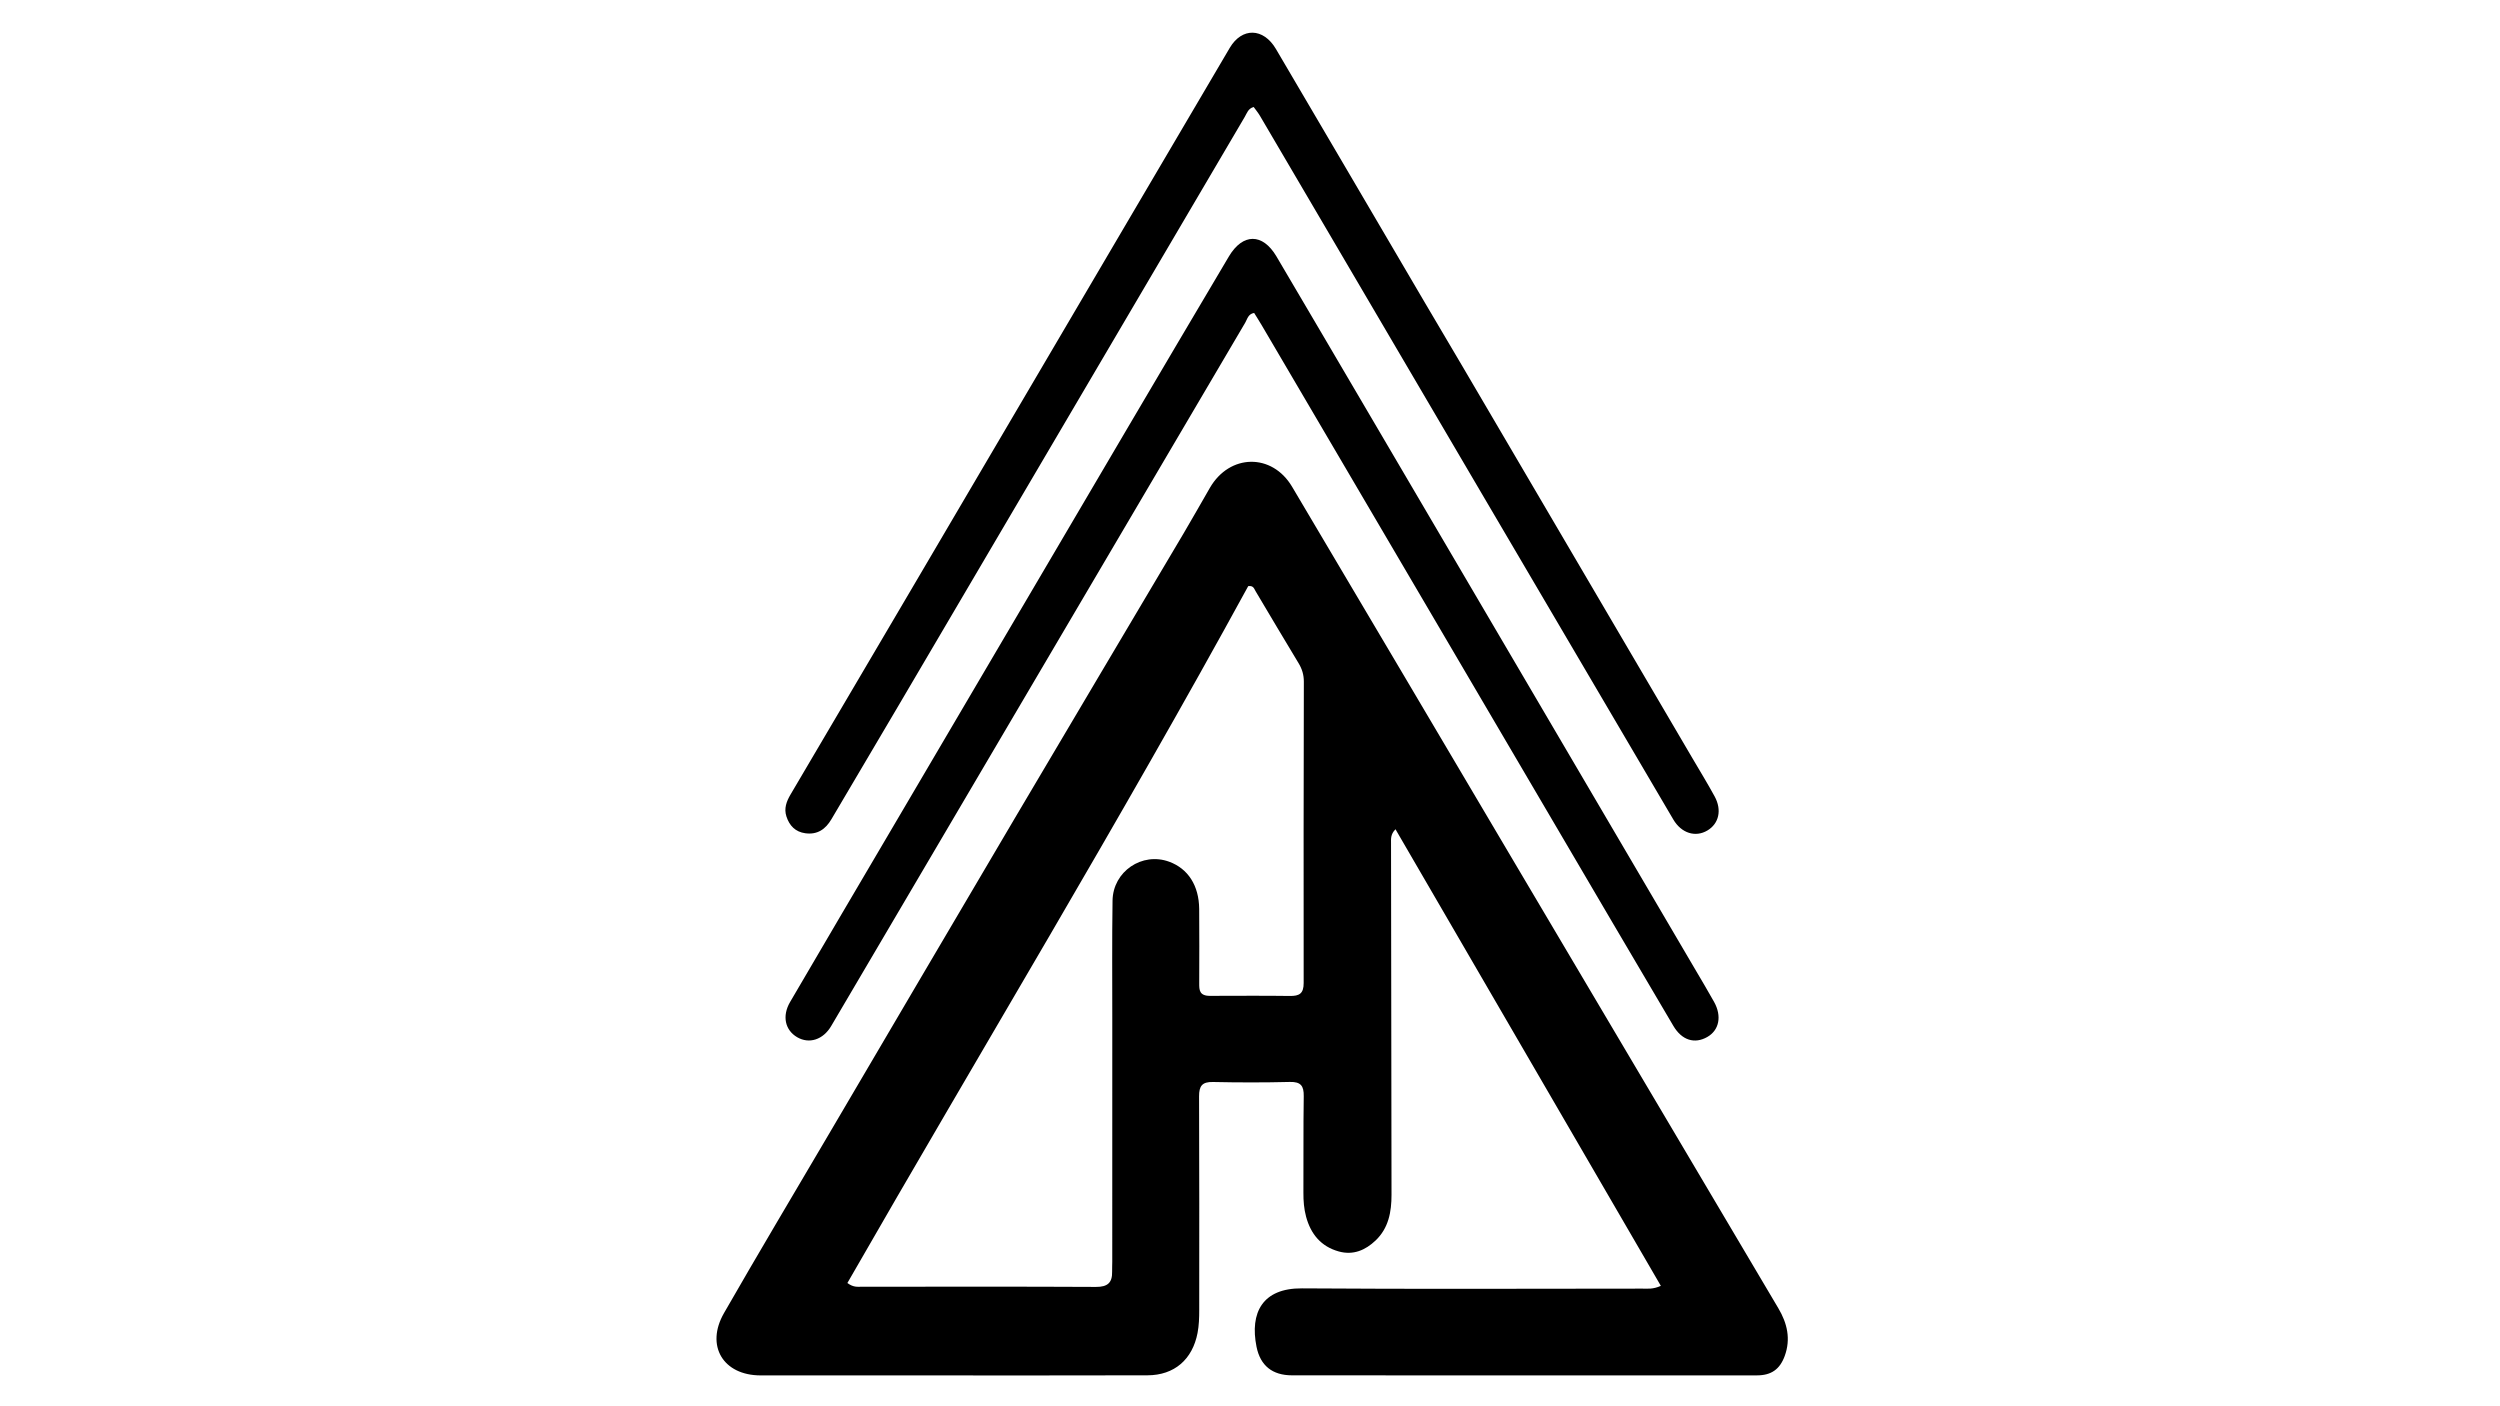 <svg xml:space="preserve" viewBox="0 0 1024 576" width="100%" y="0px" x="0px" xmlns:xlink="http://www.w3.org/1999/xlink" xmlns="http://www.w3.org/2000/svg" id="Layer_1" version="1.1">
<path d="M652.089,406.954 
	C677.637,450.134 702.996,493.002 728.402,535.843 
	C732.078,542.042 733.553,548.471 731.016,555.415 
	C729.024,560.87 725.497,563.352 719.651,563.355 
	C656.165,563.378 592.679,563.385 529.194,563.336 
	C521.223,563.33 516.232,559.431 514.669,551.627 
	C511.882,537.709 517.086,527.597 533.264,527.713 
	C579.751,528.049 626.242,527.839 672.732,527.82 
	C674.853,527.819 677.042,528.144 680.283,526.686 
	C644.013,464.275 607.89,402.118 571.588,339.654 
	C569.53,341.756 569.765,343.621 569.767,345.374 
	C569.817,393.361 569.877,441.349 569.964,489.336 
	C569.977,496.387 568.76,503.05 563.427,508.115 
	C559.253,512.08 554.278,514.243 548.351,512.594 
	C541.055,510.566 536.894,505.441 534.981,498.392 
	C534.111,495.189 533.855,491.857 533.877,488.493 
	C533.963,475.33 533.807,462.164 534.013,449.003 
	C534.079,444.746 532.796,443.053 528.326,443.165 
	C517.835,443.426 507.329,443.415 496.837,443.185 
	C492.391,443.088 491.122,444.808 491.141,449.064 
	C491.271,478.224 491.206,507.384 491.204,536.544 
	C491.204,539.708 491.119,542.84 490.515,545.986 
	C488.432,556.822 481.042,563.298 469.996,563.33 
	C440.503,563.415 411.01,563.372 381.516,563.375 
	C358.188,563.378 334.86,563.393 311.532,563.366 
	C296.206,563.348 288.869,551.23 296.548,537.837 
	C310.55,513.418 324.977,489.244 339.248,464.98 
	C364.751,421.62 390.22,378.239 415.796,334.922 
	C438.748,296.049 461.836,257.256 484.837,218.413 
	C488.487,212.25 491.988,206 495.579,199.802 
	C503.67,185.84 521.018,185.515 529.231,199.356 
	C559.575,250.498 589.805,301.707 620.084,352.887 
	C630.685,370.807 641.303,388.718 652.089,406.954 
M495.817,407.903 
	C506.647,407.898 517.478,407.789 528.305,407.946 
	C532.193,408.002 533.99,406.991 533.981,402.647 
	C533.899,361.504 533.984,320.361 534.054,279.217 
	C534.059,276.464 533.363,274.058 531.917,271.679 
	C525.952,261.857 520.139,251.943 514.245,242.078 
	C513.69,241.149 513.43,239.77 511.272,240.076 
	C458.718,336.267 401.734,430.305 347.086,525.52 
	C349.572,527.379 351.289,527.047 352.921,527.048 
	C384.911,527.052 416.901,526.948 448.89,527.122 
	C453.692,527.148 455.624,525.403 455.525,520.846 
	C455.496,519.514 455.582,518.181 455.582,516.849 
	C455.588,483.693 455.584,450.537 455.594,417.381 
	C455.599,401.22 455.459,385.056 455.698,368.897 
	C455.876,356.916 467.827,348.889 478.905,352.965 
	C486.624,355.805 491.095,362.704 491.187,372.297 
	C491.284,382.46 491.223,392.624 491.201,402.787 
	C491.195,405.427 491.178,407.992 495.817,407.903 
z" stroke="none" opacity="1" fill="#000000"></path>
<path d="M561.779,171.263 
	C605.998,246.565 650.025,321.557 694.049,396.55 
	C696.748,401.148 699.49,405.722 702.086,410.377 
	C705.345,416.22 704.171,421.98 699.295,424.756 
	C694.157,427.681 688.932,426.167 685.408,420.207 
	C668.622,391.813 651.95,363.352 635.245,334.909 
	C595.764,267.681 556.288,200.451 516.804,133.225 
	C515.8,131.515 514.725,129.847 513.695,128.18 
	C511.214,128.598 510.909,130.697 510.055,132.146 
	C471.576,197.45 433.142,262.781 394.7,328.107 
	C376.62,358.832 358.541,389.557 340.449,420.274 
	C337.151,425.873 331.451,427.716 326.521,424.843 
	C321.595,421.973 320.252,416.193 323.603,410.45 
	C337.541,386.567 351.595,362.752 365.613,338.915 
	C397.533,284.636 429.444,230.351 461.385,176.084 
	C475.329,152.394 489.308,128.726 503.328,105.082 
	C509.041,95.448 517.167,95.429 522.838,105.037 
	C535.795,126.985 548.675,148.978 561.779,171.263 
z" stroke="none" opacity="1" fill="#000000"></path>
<path d="M599.014,150.036 
	C630.56,203.794 661.923,257.235 693.283,310.678 
	C696.318,315.849 699.455,320.965 702.324,326.227 
	C705.368,331.808 704.061,337.379 699.335,340.177 
	C694.464,343.061 688.718,341.322 685.394,335.674 
	C659.115,291.03 632.877,246.363 606.644,201.693 
	C576.448,150.275 546.273,98.844 516.07,47.429 
	C515.324,46.16 514.365,45.016 513.513,43.825 
	C511.223,44.445 510.729,46.385 509.845,47.887 
	C462.543,128.279 415.271,208.689 367.982,289.089 
	C358.863,304.594 349.663,320.052 340.549,335.56 
	C338.121,339.692 334.778,341.97 329.869,341.304 
	C325.794,340.751 323.347,338.209 322.118,334.424 
	C321.05,331.137 322.146,328.244 323.816,325.412 
	C340.314,297.435 356.792,269.445 373.257,241.447 
	C403.23,190.478 433.189,139.5 463.156,88.528 
	C476.663,65.555 490.159,42.577 503.697,19.622 
	C508.684,11.167 517.471,11.319 522.611,20.048 
	C542.978,54.64 563.263,89.281 583.589,123.897 
	C588.65,132.516 593.749,141.113 599.014,150.036 
z" stroke="none" opacity="1" fill="#000000"></path>
</svg>